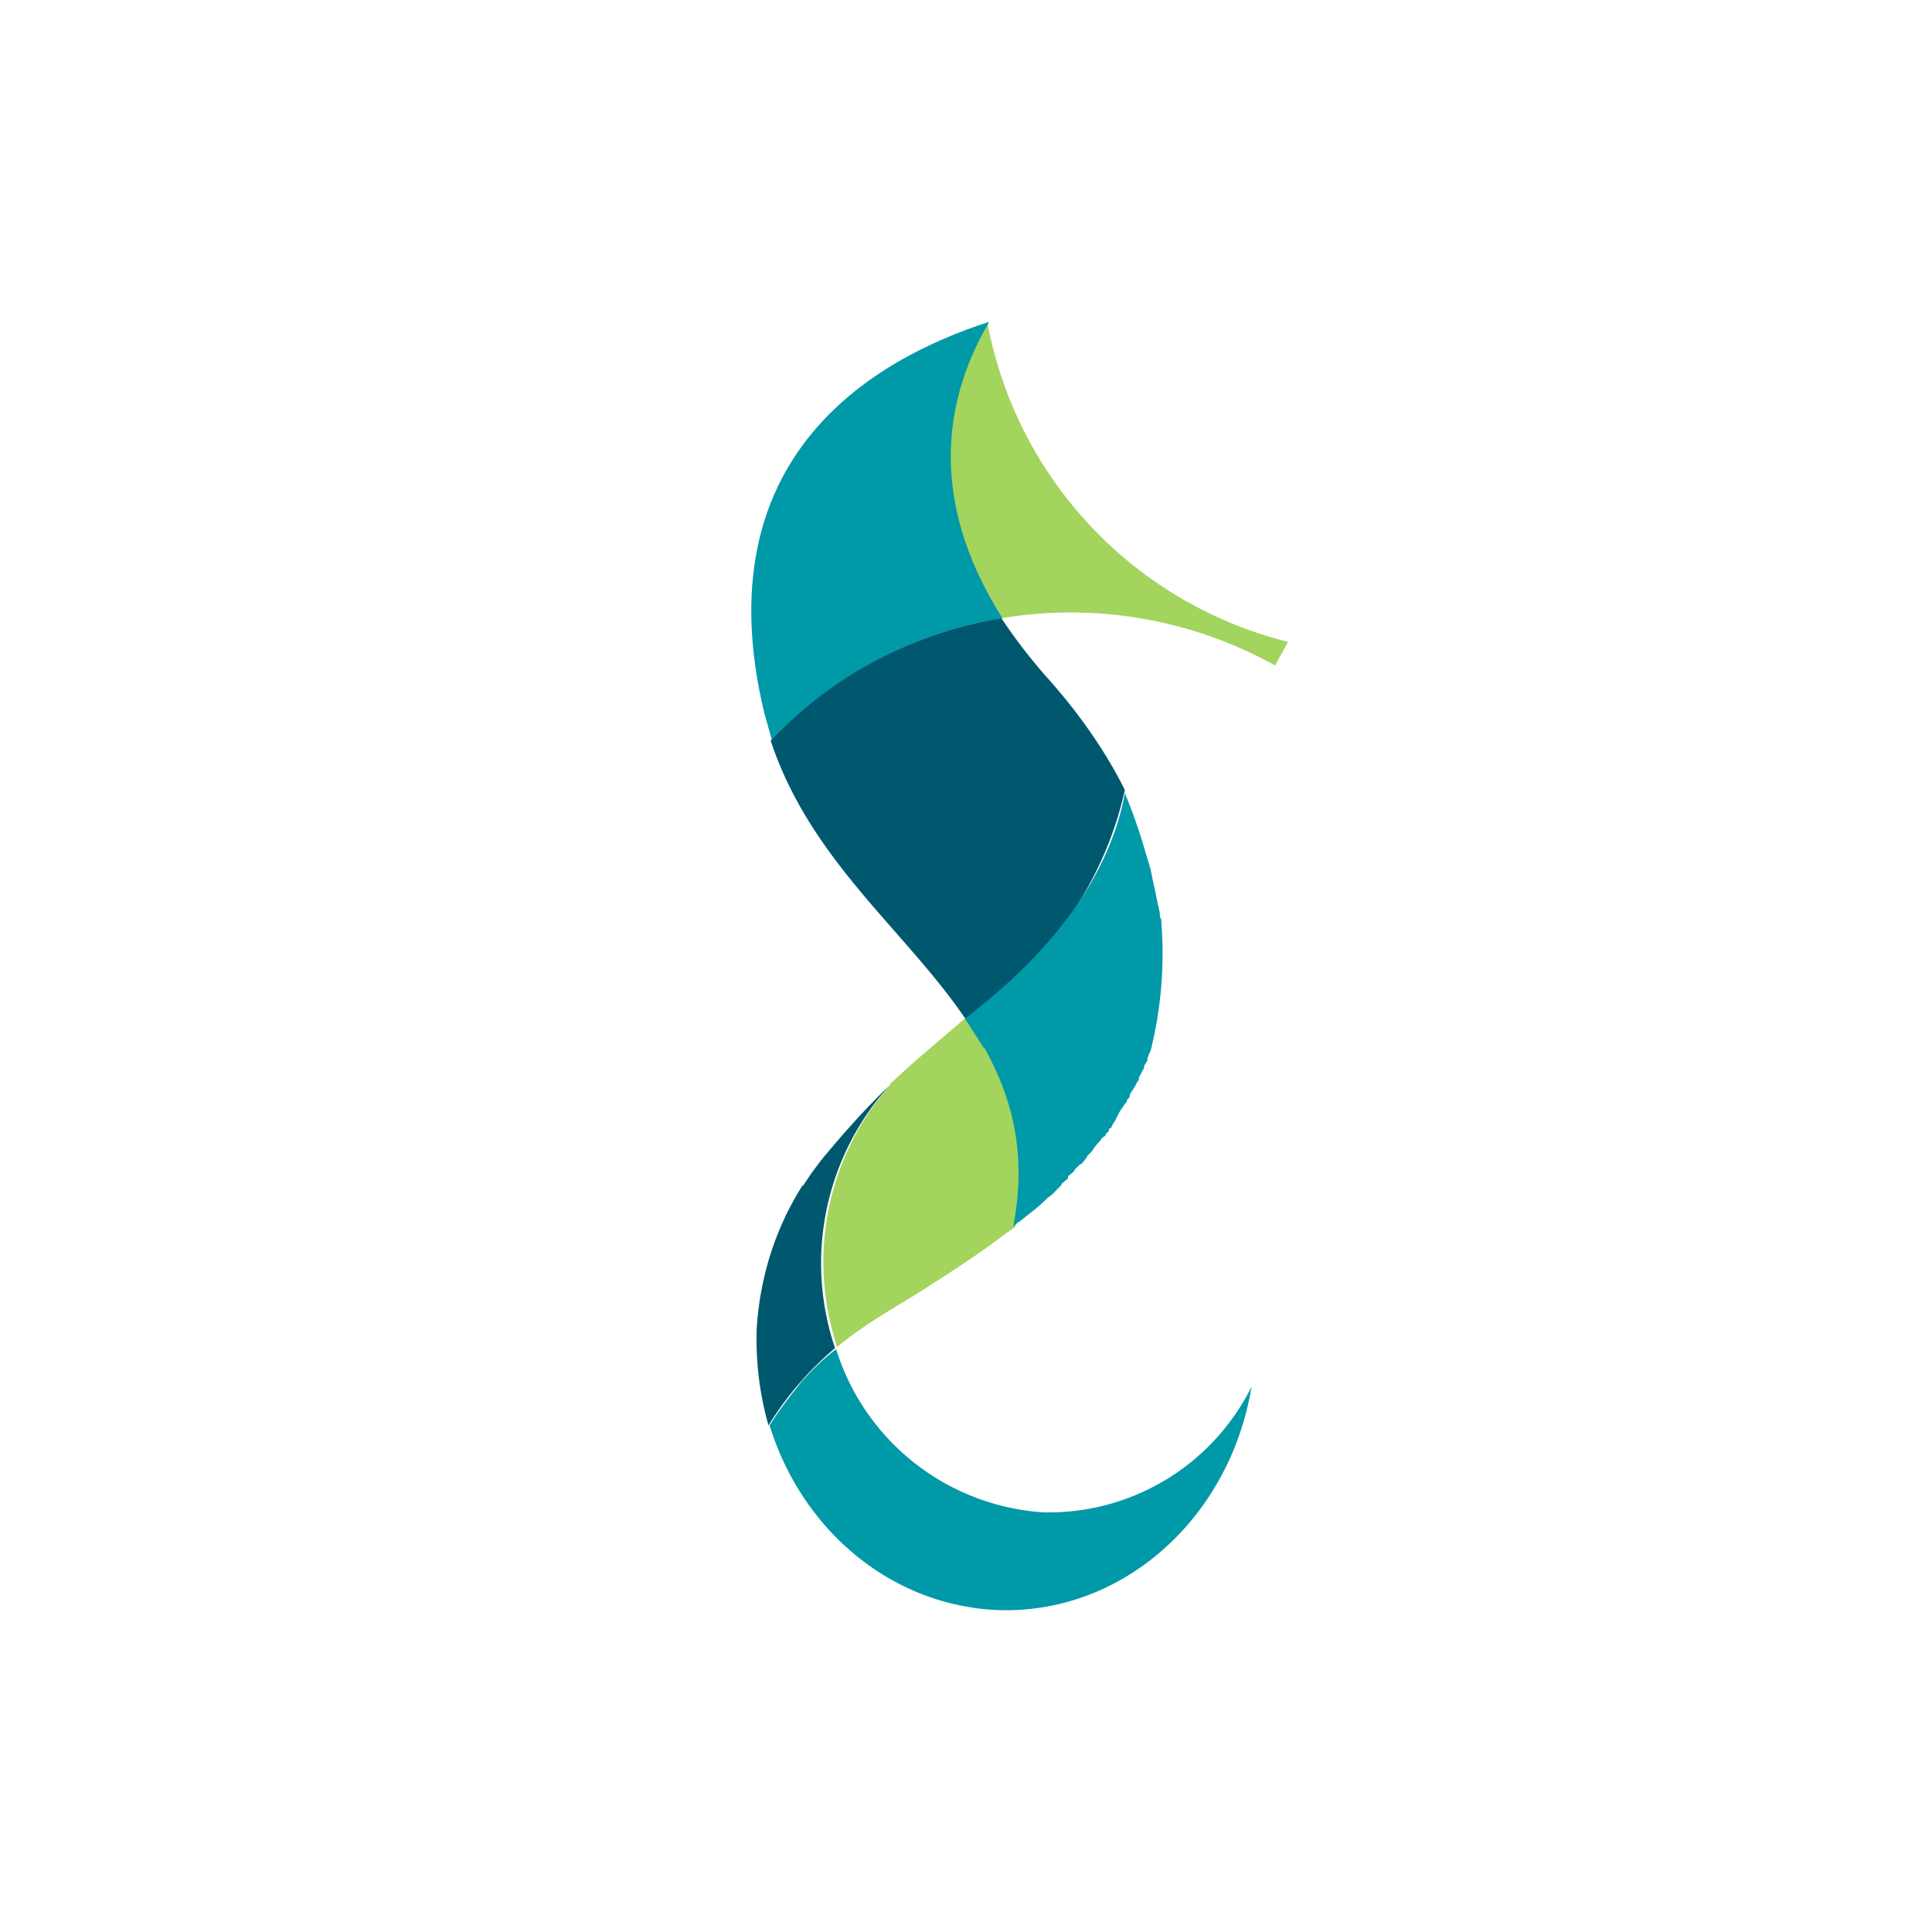 <svg xmlns="http://www.w3.org/2000/svg" width="18" height="18"><path fill="#A2D45E" d="M9.2 3.01c-.39.65-.61 1.6.13 2.75a3.92 3.92 0 0 1 2.55.44l.12-.22a3.78 3.78 0 0 1-2.8-2.97"/><path fill="#0099A8" d="M9.21 3c-1.08.35-2.66 1.26-2.09 3.64l.07.25c.56-.58 1.31-1 2.15-1.13-.73-1.15-.51-2.1-.13-2.75z"/><path fill="#00586F" d="M9.2 9.33a3.36 3.36 0 0 0 1.28-1.97c-.17-.34-.4-.68-.7-1.02-.18-.2-.33-.4-.45-.58A3.8 3.8 0 0 0 7.18 6.9C7.55 8.02 8.44 8.67 9 9.5l.08-.07zm-1.72 1.71c-.25.39-.4.85-.43 1.34-.01.32.03.62.11.9a3 3 0 0 1 .62-.72 2.47 2.47 0 0 1 .51-2.45c-.24.23-.45.47-.64.7l-.09.12-.08.12Z"/><path fill="#A2D45E" d="M8.3 10.1a2.5 2.5 0 0 0-.5 2.45c.2-.17.45-.32.7-.47.3-.19.6-.38.86-.58l.1-.07a2.43 2.43 0 0 0-.4-1.85L9 9.48l-.49.42-.22.2Z"/><path fill="#0099A8" d="M9.17 9.76c.26.47.4.98.27 1.67l.02-.02a.2.2 0 0 1 .04-.03l.1-.08a1.3 1.3 0 0 0 .16-.14.3.3 0 0 0 .07-.06l.06-.06v-.01l.06-.05v-.02l.06-.05v-.01l.05-.05.02-.01.04-.05.01-.02.04-.04.02-.03.03-.04.02-.02.03-.04.03-.02c0-.02.02-.03.03-.04 0-.01 0-.03.02-.03l.02-.04.02-.03.02-.04.02-.04.02-.03.02-.03.03-.04c0-.01 0-.02.02-.03l.01-.04.02-.03.02-.03.02-.04.02-.03c0-.02 0-.03.02-.05V10l.03-.05v-.02l.03-.05v-.02l.02-.05.01-.02c.1-.4.13-.8.1-1.2v-.02q-.015 0 0 0c-.02-.03-.01-.06-.02-.09l-.02-.09-.02-.1-.02-.09-.02-.1-.03-.1-.03-.1-.03-.1a5 5 0 0 0-.15-.41c-.1.55-.44 1.24-1.29 1.94l-.12.1-.08.06.18.28Zm-1.7 3.11c-.12.15-.22.28-.3.41.3.97 1.12 1.67 2.11 1.72 1.18.05 2.18-.86 2.38-2.08a2.11 2.11 0 0 1-1.94 1.17 2.17 2.17 0 0 1-1.93-1.52c-.12.09-.22.19-.32.3"/></svg>